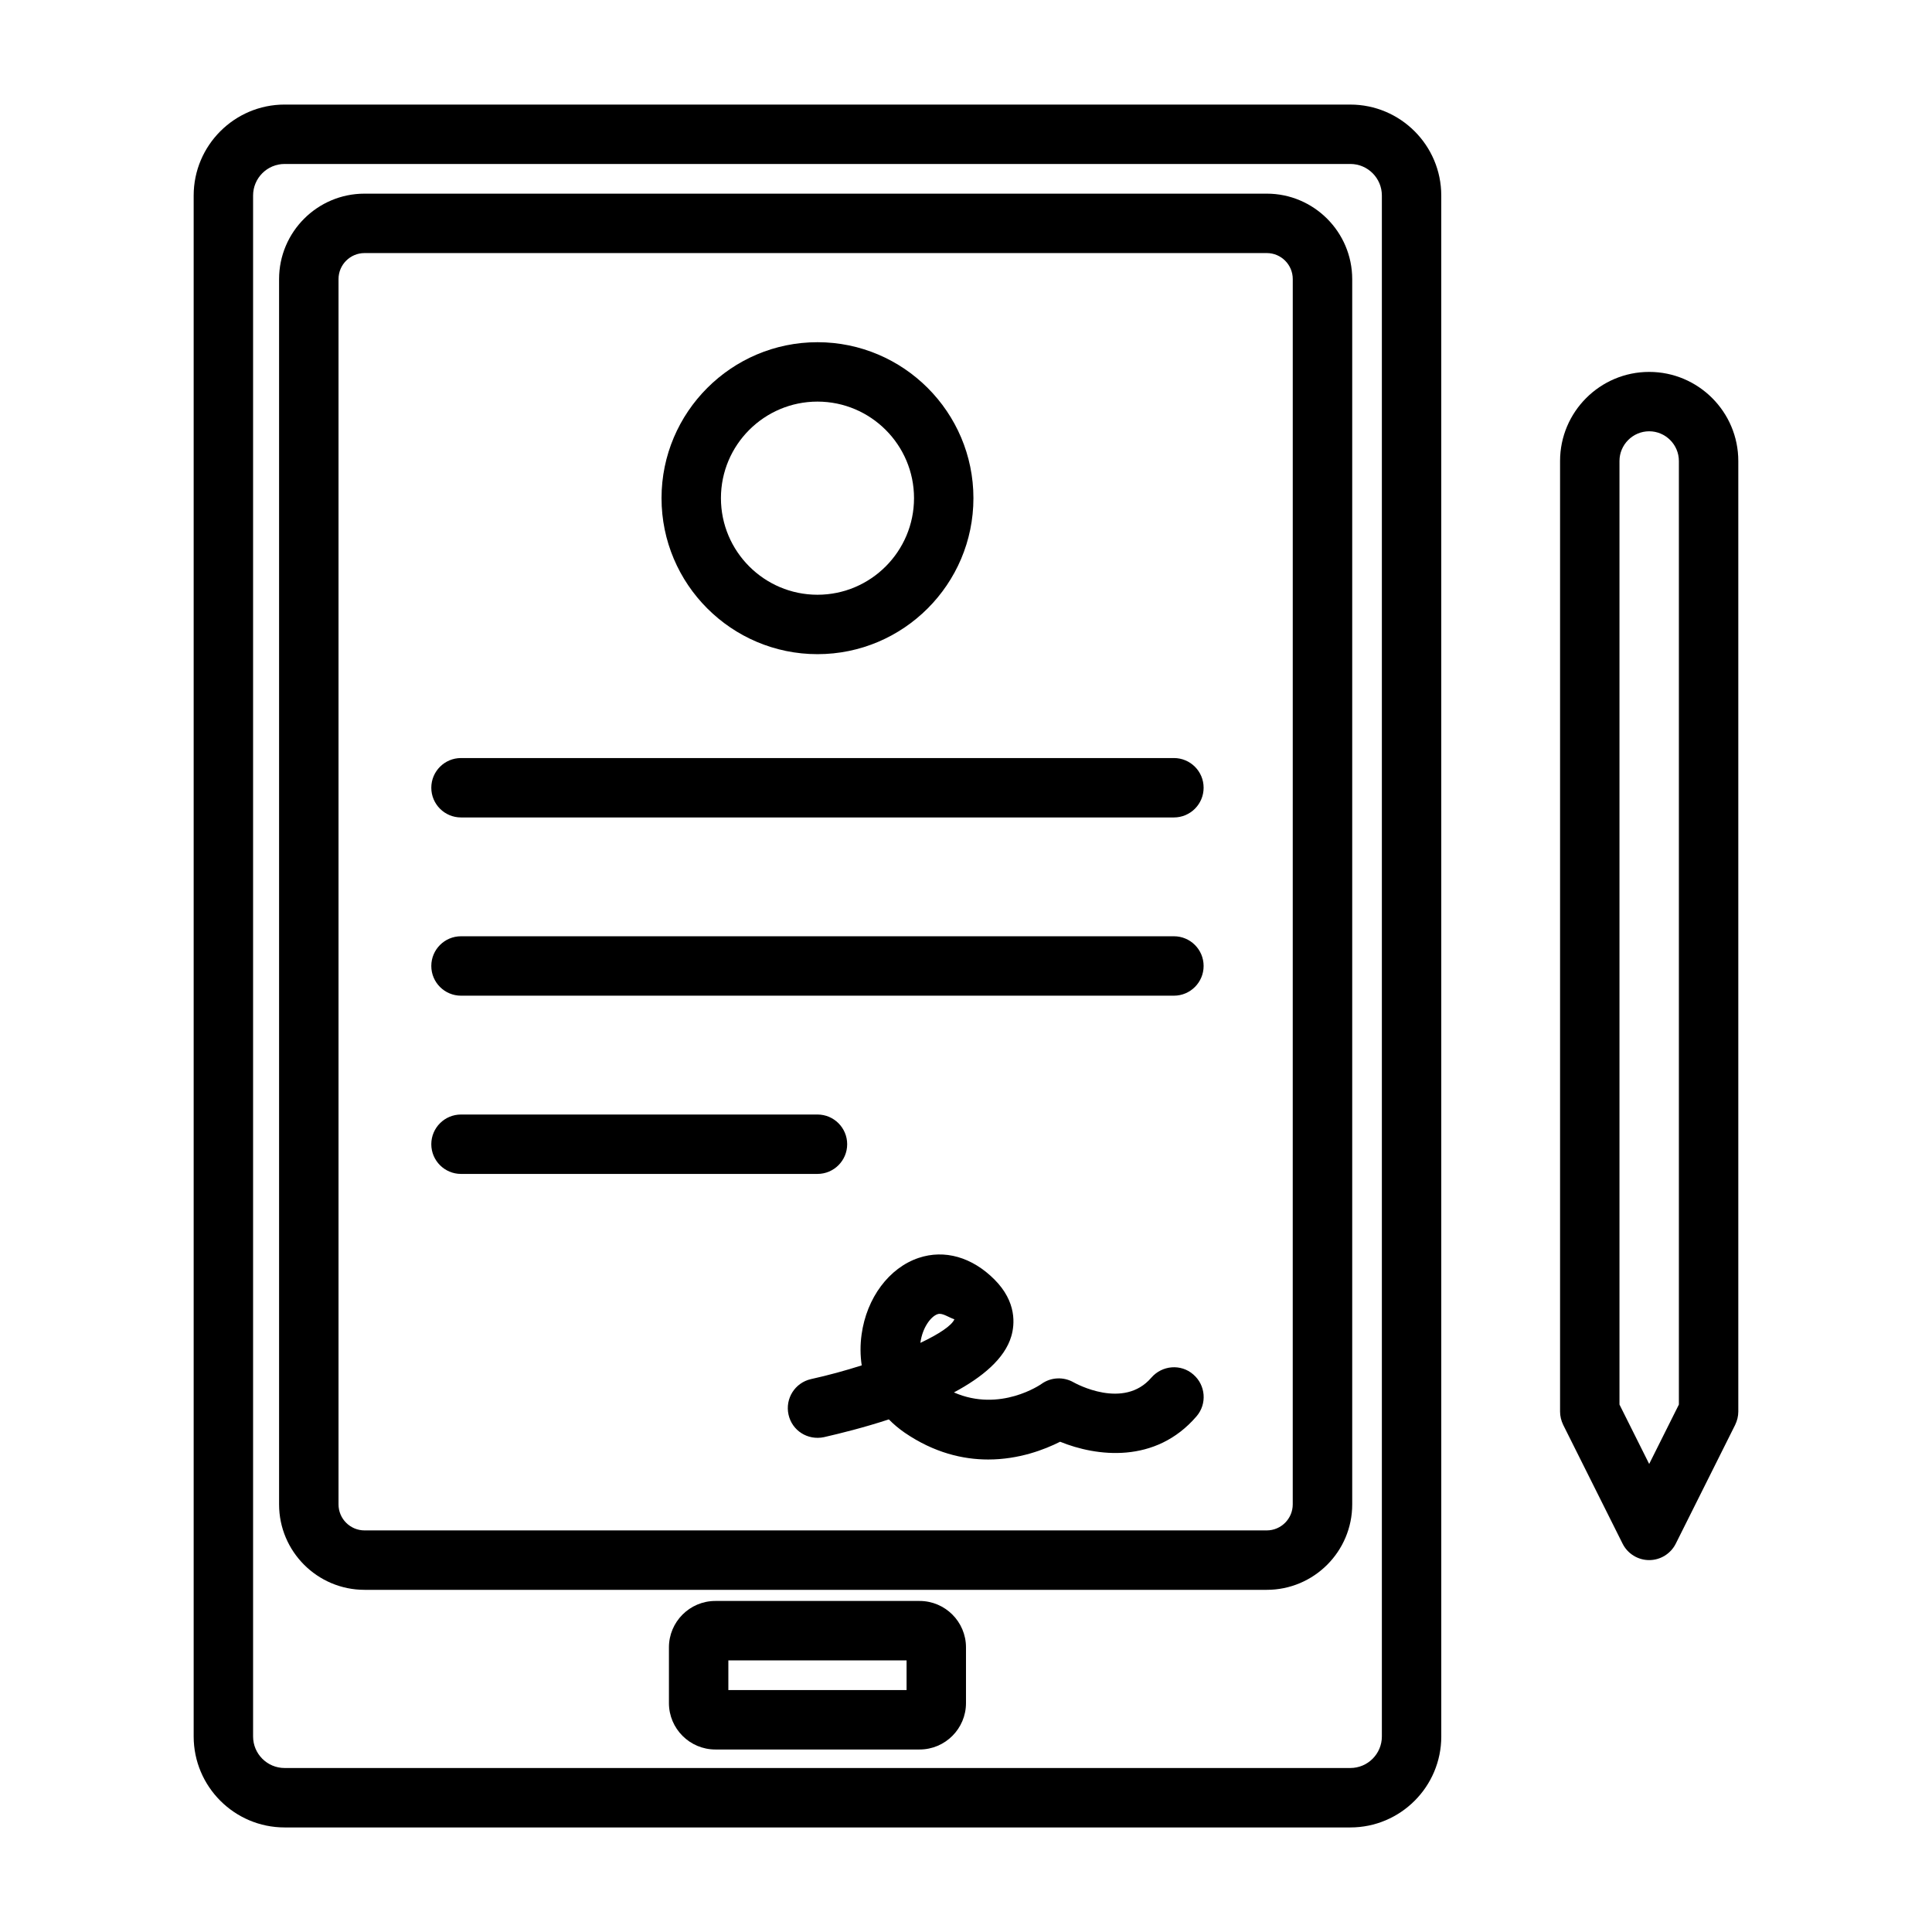 <?xml version="1.0" encoding="UTF-8"?>
<!-- Uploaded to: SVG Repo, www.svgrepo.com, Generator: SVG Repo Mixer Tools -->
<svg fill="#000000" width="800px" height="800px" version="1.1" viewBox="144 144 512 512" xmlns="http://www.w3.org/2000/svg">
 <g>
  <path d="m501.85 171.71h-282.42c-13.289 0-24.105 10.816-24.105 24.102v408.37c0 13.293 10.816 24.109 24.105 24.109h282.42c13.305 0 24.105-10.816 24.105-24.105l-0.004-408.37c0-13.285-10.816-24.102-24.102-24.102zm8.359 432.47c0 4.613-3.746 8.359-8.359 8.359h-282.42c-4.613 0-8.359-3.746-8.359-8.359v-408.37c0-4.613 3.746-8.359 8.359-8.359h282.42c4.613 0 8.359 3.746 8.359 8.359z"/>
  <path d="m479.71 195.32h-239.11c-12.484 0-22.641 10.156-22.641 22.641v324.72c0 12.484 10.156 22.641 22.641 22.641h239.11c12.484 0 22.641-10.156 22.641-22.641v-324.72c-0.016-12.484-10.172-22.641-22.641-22.641zm6.879 347.36c0 3.793-3.086 6.894-6.894 6.894h-239.09c-3.793 0-6.894-3.086-6.894-6.894v-324.72c0-3.809 3.102-6.894 6.894-6.894h239.11c3.793 0 6.879 3.086 6.879 6.894z"/>
  <path d="m387.7 568.27h-54.129c-6.785 0-12.297 5.527-12.297 12.297v14.77c0 6.785 5.527 12.297 12.297 12.297h54.129c6.785 0 12.297-5.527 12.297-12.297v-14.77c0-6.785-5.527-12.297-12.297-12.297zm-3.449 23.617h-47.23v-7.871h47.23z"/>
  <path d="m360.64 317.36c22.781 0 41.328-18.547 41.328-41.344 0-22.781-18.547-41.328-41.328-41.328s-41.328 18.547-41.328 41.328c0 22.797 18.547 41.344 41.328 41.344zm0-66.93c14.105 0 25.586 11.477 25.586 25.586 0 14.105-11.477 25.598-25.586 25.598-14.105 0-25.586-11.477-25.586-25.602 0.004-14.121 11.48-25.582 25.586-25.582z"/>
  <path d="m455.1 344.89h-188.93c-4.344 0-7.871 3.527-7.871 7.871s3.527 7.871 7.871 7.871h188.93c4.344 0 7.871-3.527 7.871-7.871 0.004-4.344-3.523-7.871-7.871-7.871z"/>
  <path d="m455.1 392.12h-188.93c-4.344 0-7.871 3.527-7.871 7.875 0 4.344 3.527 7.871 7.871 7.871h188.93c4.344 0 7.871-3.527 7.871-7.871 0.004-4.348-3.523-7.875-7.871-7.875z"/>
  <path d="m368.51 447.23c0-4.344-3.527-7.871-7.871-7.871h-94.465c-4.348 0-7.875 3.527-7.875 7.871s3.527 7.871 7.871 7.871h94.465c4.348 0 7.875-3.527 7.875-7.871z"/>
  <path d="m449.12 509.09c-7.352 8.582-20.059 1.543-20.578 1.258-2.707-1.559-6.062-1.387-8.566 0.426-0.109 0.078-10.895 7.621-23.176 2.234 7.477-4 13.477-8.941 15.207-14.895 0.898-3.055 1.496-9.07-4.488-15.051-5.887-5.887-13.18-8.016-20.074-5.699-7.84 2.629-13.777 10.598-15.113 20.277-0.395 2.801-0.363 5.559 0.031 8.203-4.297 1.371-8.879 2.629-13.445 3.637-4.25 0.961-6.894 5.164-5.953 9.414 0.945 4.25 5.086 6.879 9.398 5.969 4.328-0.992 10.578-2.535 17.191-4.707 1.258 1.289 2.66 2.457 4.203 3.527 7.793 5.32 15.414 7.102 22.121 7.102 8.156 0 14.941-2.629 19.066-4.707 9.574 3.906 25.254 5.953 36.148-6.738 2.832-3.289 2.441-8.266-0.867-11.098-3.266-2.852-8.242-2.445-11.105 0.848zm-61.215-9.211c0-0.016 0.016-0.047 0.016-0.078 0.535-3.938 2.738-6.91 4.535-7.527 0.172-0.062 0.348-0.094 0.551-0.094 1.148 0 2.504 0.977 3.922 1.449-0.742 1.699-4.109 3.918-9.023 6.25z"/>
  <path d="m581.05 242.56c-13.02 0-23.617 10.594-23.617 23.617v251.91c0 1.211 0.301 2.426 0.836 3.527l15.742 31.488c1.34 2.656 4.062 4.34 7.039 4.34 2.977 0 5.699-1.684 7.039-4.344l15.742-31.488c0.535-1.102 0.836-2.312 0.836-3.527v-251.91c0-13.02-10.598-23.613-23.617-23.613zm7.871 273.66-7.871 15.742-7.871-15.742v-250.05c0-4.332 3.543-7.875 7.871-7.875 4.328 0 7.871 3.543 7.871 7.875z"/>
 </g>
</svg>